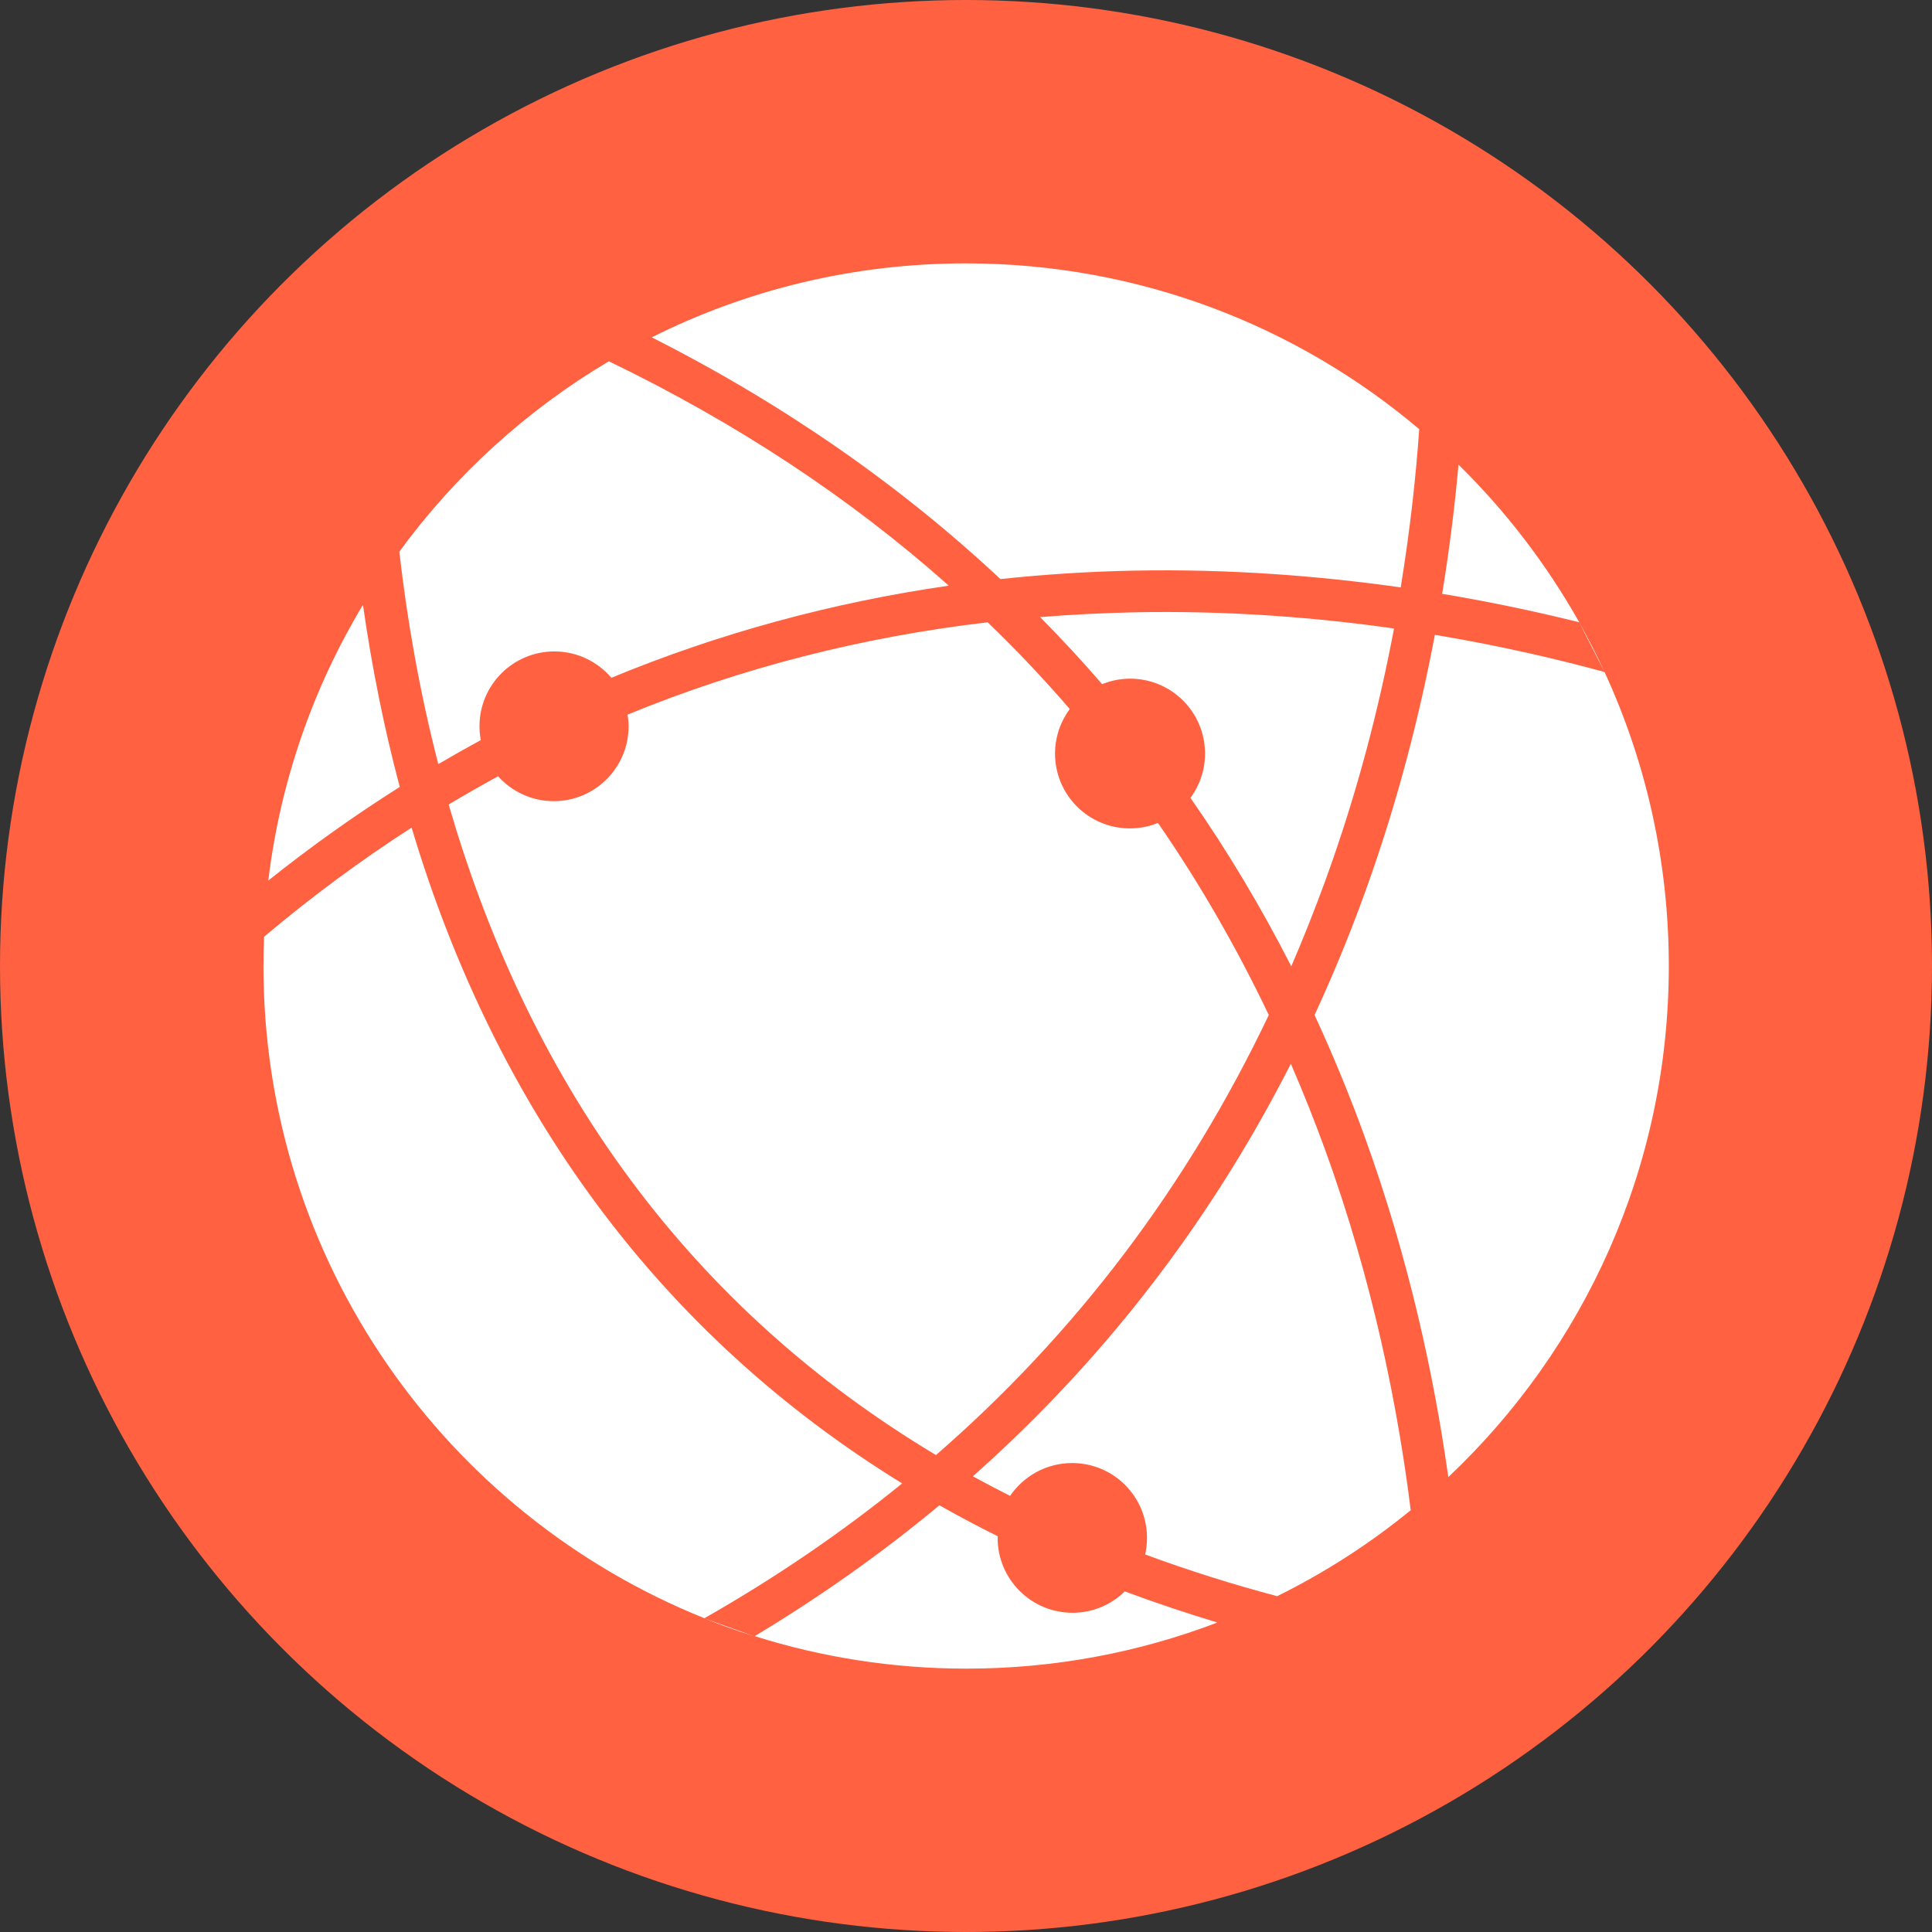<svg width="22" height="22" viewBox="0 0 22 22" fill="none" xmlns="http://www.w3.org/2000/svg">
<rect x="0" y="0" width="22" height="22" fill="#333333" stroke="none"/>
<ellipse cx="11" cy="11" rx="11" ry="11" fill="#FF6141"/>
<path d="M15.091 10.03C15.459 9.02 15.707 8.042 15.874 7.157C14.983 7.03 13.976 6.95 12.902 6.973C12.545 6.981 12.192 6.999 11.844 7.027C12.088 7.274 12.323 7.528 12.55 7.79C12.55 7.791 12.55 7.791 12.55 7.791C12.649 7.751 12.756 7.728 12.869 7.728C13.34 7.728 13.722 8.11 13.722 8.581C13.722 8.77 13.66 8.944 13.556 9.085C13.556 9.085 13.556 9.086 13.556 9.086C13.98 9.693 14.362 10.333 14.704 11.004C14.841 10.686 14.97 10.361 15.091 10.03H15.091Z" fill="white"/>
<path d="M4.133 6.887C3.569 7.826 3.193 8.889 3.055 10.027C3.54 9.64 4.039 9.285 4.552 8.961C4.375 8.295 4.235 7.602 4.133 6.887Z" fill="white"/>
<path d="M5.474 8.428C5.474 8.428 5.475 8.428 5.475 8.427C5.465 8.377 5.46 8.324 5.46 8.27C5.46 7.799 5.842 7.418 6.313 7.418C6.573 7.418 6.805 7.535 6.962 7.718C6.962 7.718 6.962 7.718 6.962 7.718C8.185 7.212 9.469 6.862 10.804 6.669C9.68 5.669 8.388 4.817 6.933 4.114C5.998 4.669 5.186 5.408 4.547 6.282C4.633 7.034 4.772 7.854 4.991 8.701C5.151 8.607 5.312 8.516 5.474 8.428Z" fill="white"/>
<path d="M17.983 7.086C17.61 6.424 17.146 5.819 16.608 5.291C16.569 5.73 16.51 6.226 16.422 6.762C17.003 6.859 17.529 6.973 17.983 7.086H17.983Z" fill="white"/>
<path d="M12.904 6.498C14.006 6.476 15.037 6.559 15.95 6.689C16.061 6.01 16.125 5.399 16.161 4.887C14.768 3.709 12.966 2.999 10.999 2.999C9.713 2.999 8.498 3.302 7.422 3.841C8.915 4.598 10.242 5.518 11.392 6.594C11.89 6.541 12.394 6.508 12.904 6.498V6.498Z" fill="white"/>
<path d="M6.305 9.123C6.053 9.123 5.828 9.013 5.672 8.84C5.671 8.84 5.671 8.84 5.671 8.84C5.482 8.943 5.295 9.05 5.109 9.161C5.524 10.593 6.174 12.08 7.18 13.435C8.116 14.696 9.277 15.742 10.658 16.569C10.658 16.569 10.658 16.569 10.658 16.569C12.25 15.186 13.516 13.514 14.448 11.558C14.079 10.785 13.659 10.056 13.186 9.371C13.186 9.371 13.186 9.371 13.186 9.371C13.087 9.411 12.979 9.433 12.866 9.433C12.395 9.433 12.014 9.052 12.014 8.581C12.014 8.391 12.077 8.215 12.182 8.073C12.182 8.073 12.182 8.073 12.181 8.073C11.885 7.73 11.574 7.401 11.246 7.086C9.808 7.255 8.44 7.606 7.147 8.137C7.147 8.137 7.147 8.137 7.146 8.138C7.153 8.181 7.158 8.225 7.158 8.27C7.158 8.741 6.776 9.123 6.305 9.123H6.305Z" fill="white"/>
<path d="M18.271 7.652V7.652C18.182 7.459 18.085 7.27 17.982 7.086L18.271 7.652C18.264 7.65 18.258 7.649 18.252 7.647C17.73 7.505 17.082 7.353 16.339 7.229C16.168 8.135 15.915 9.138 15.539 10.174C15.367 10.648 15.177 11.109 14.969 11.558C15.177 12.007 15.367 12.468 15.539 12.942C16.049 14.348 16.334 15.694 16.492 16.82C18.038 15.361 19.003 13.293 19.003 11C19.003 9.805 18.741 8.671 18.271 7.652V7.652Z" fill="white"/>
<path d="M14.699 12.113C13.889 13.706 12.844 15.125 11.578 16.348C11.415 16.506 11.248 16.66 11.078 16.811C11.218 16.887 11.359 16.962 11.502 17.034C11.656 16.808 11.915 16.66 12.209 16.66C12.68 16.66 13.061 17.041 13.061 17.512C13.061 17.577 13.054 17.64 13.04 17.701C13.04 17.701 13.04 17.701 13.04 17.701C13.522 17.879 14.023 18.038 14.543 18.176C15.088 17.907 15.598 17.578 16.064 17.197C15.92 16.036 15.636 14.596 15.087 13.087C14.966 12.755 14.837 12.431 14.699 12.113V12.113Z" fill="white"/>
<path d="M8.585 18.631L8.016 18.427C8.202 18.502 8.392 18.57 8.585 18.631Z" fill="white"/>
<path d="M12.809 18.121C12.655 18.272 12.445 18.365 12.213 18.365C11.742 18.365 11.36 17.983 11.36 17.512C11.36 17.506 11.361 17.5 11.361 17.493C11.361 17.493 11.36 17.493 11.36 17.493C11.134 17.381 10.914 17.263 10.697 17.141C10.046 17.683 9.344 18.18 8.594 18.631C9.355 18.871 10.165 19.001 11.005 19.001C12.012 19.001 12.975 18.815 13.862 18.476C13.502 18.367 13.151 18.249 12.809 18.122C12.809 18.121 12.809 18.121 12.809 18.121V18.121Z" fill="white"/>
<path d="M6.797 13.715C5.877 12.476 5.168 11.033 4.687 9.424C4.109 9.796 3.549 10.21 3.007 10.667C3.002 10.777 3 10.889 3 11C3 14.365 5.078 17.245 8.021 18.427C8.829 17.967 9.58 17.455 10.273 16.892C8.9 16.046 7.739 14.986 6.797 13.715H6.797Z" fill="white"/>
</svg>
